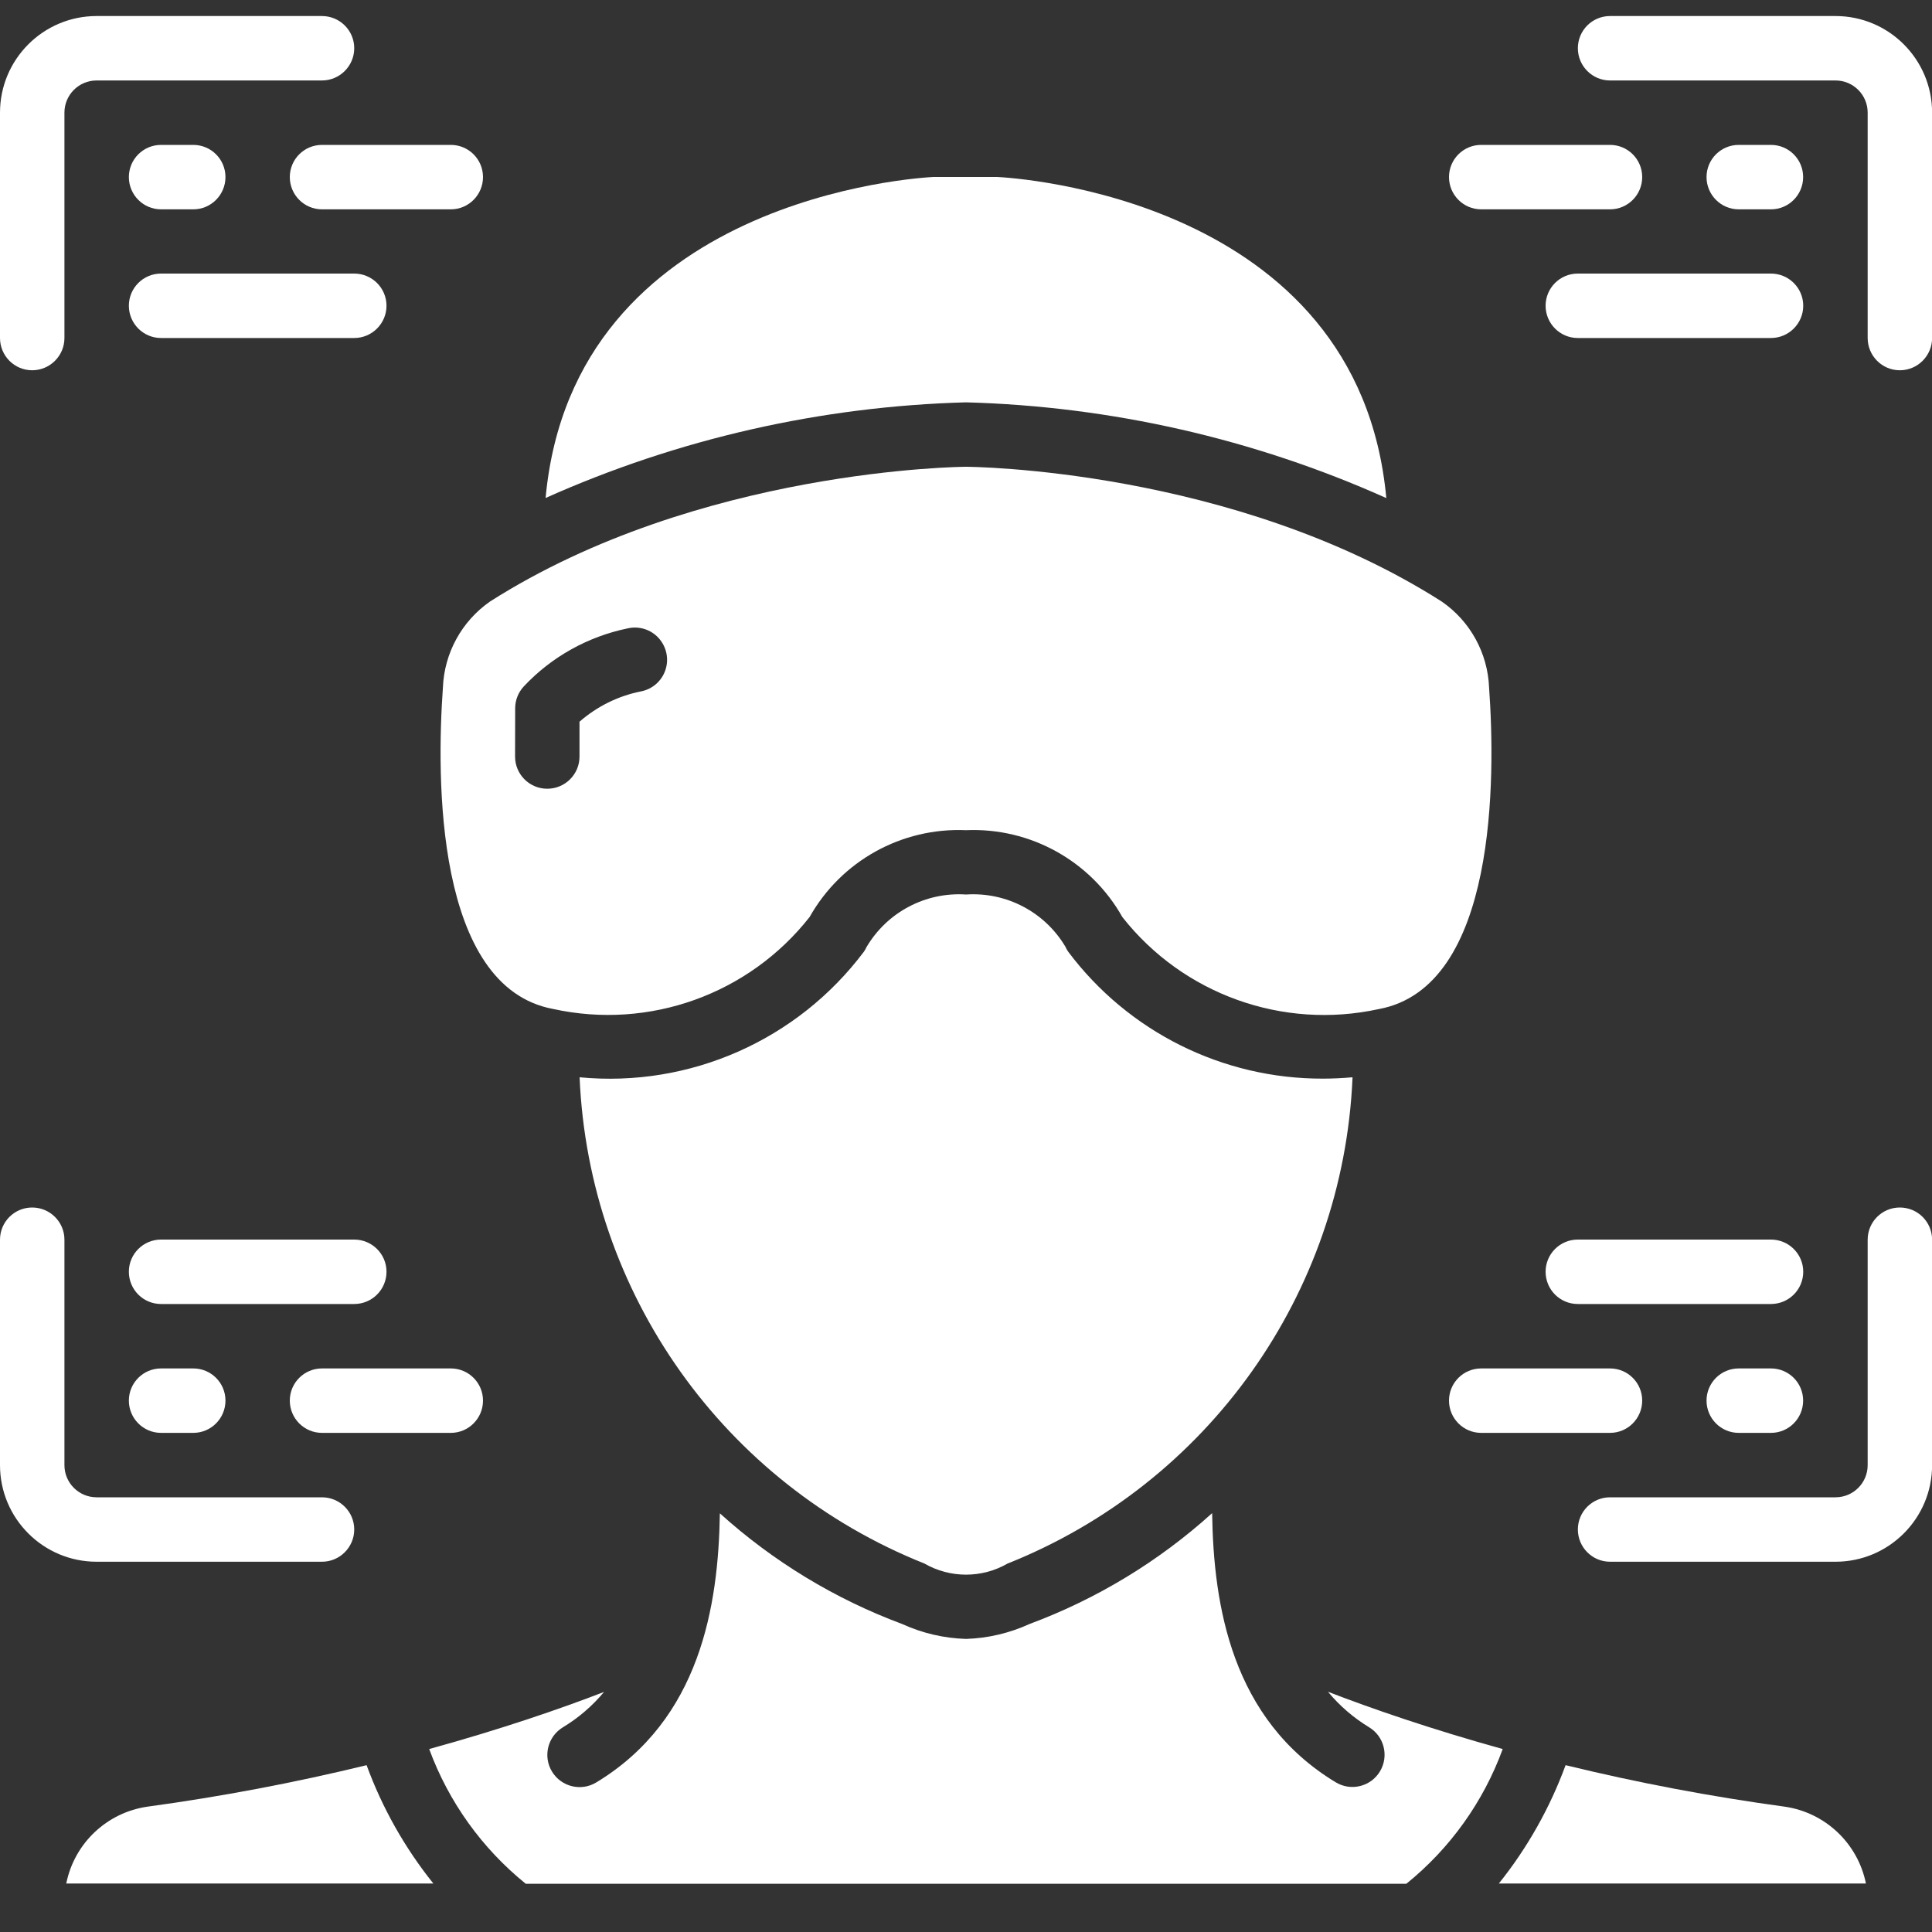 <?xml version="1.0" encoding="UTF-8"?>
<svg xmlns="http://www.w3.org/2000/svg" width="20" height="20" viewBox="0 0 20 20" fill="none">
  <rect x="0" y="0" width="20" height="20" fill="#333333" stroke="none"/>
  <g clip-path="url(#clip0_2516_3743)">
    <path d="M11.058 9.852C11.047 9.837 11.038 9.82 11.03 9.802C10.817 9.442 10.419 9.232 10.001 9.26C9.581 9.232 9.182 9.443 8.969 9.806C8.962 9.822 8.953 9.838 8.943 9.852C8.255 10.768 7.141 11.261 6 11.152C6.095 13.387 7.493 15.357 9.57 16.186C9.836 16.339 10.164 16.339 10.43 16.186C12.505 15.359 13.903 13.393 14.001 11.161V11.152C13.896 11.161 13.794 11.166 13.695 11.166C12.658 11.169 11.68 10.682 11.058 9.852Z" fill="white"></path>
    <path d="M5.727 10.445C6.721 10.663 7.752 10.293 8.381 9.493C8.708 8.912 9.334 8.565 10 8.594C10.666 8.565 11.292 8.913 11.619 9.494C12.248 10.293 13.279 10.663 14.273 10.446C15.5 10.219 15.481 8.043 15.415 7.118C15.401 6.761 15.22 6.431 14.926 6.228C12.762 4.848 10.027 4.832 10 4.832C9.973 4.832 7.233 4.852 5.074 6.226C4.78 6.43 4.599 6.76 4.585 7.117C4.519 8.042 4.5 10.218 5.727 10.445ZM5.333 7.332C5.333 7.248 5.365 7.167 5.423 7.105C5.71 6.799 6.086 6.59 6.497 6.505C6.615 6.478 6.738 6.516 6.819 6.606C6.9 6.696 6.927 6.822 6.888 6.937C6.849 7.052 6.751 7.136 6.632 7.158C6.397 7.205 6.179 7.314 5.999 7.471V7.832C5.999 8.016 5.849 8.165 5.665 8.165C5.481 8.165 5.332 8.016 5.332 7.832L5.333 7.332Z" fill="white"></path>
    <path d="M13.747 17.513C13.867 17.658 14.011 17.782 14.172 17.88C14.33 17.975 14.38 18.18 14.285 18.338C14.19 18.495 13.985 18.546 13.827 18.45C12.75 17.799 12.562 16.621 12.548 15.664C11.996 16.163 11.355 16.552 10.659 16.811C10.451 16.906 10.227 16.959 10 16.966C9.772 16.959 9.548 16.907 9.34 16.812C8.644 16.553 8.003 16.164 7.452 15.666C7.437 16.622 7.249 17.801 6.172 18.452C6.015 18.547 5.81 18.497 5.714 18.339C5.619 18.182 5.669 17.977 5.827 17.881C5.988 17.784 6.132 17.66 6.253 17.515C5.802 17.689 5.19 17.9 4.443 18.106C4.644 18.653 4.99 19.135 5.443 19.501H14.558C15.011 19.135 15.356 18.653 15.556 18.106C14.81 17.899 14.198 17.687 13.747 17.513Z" fill="white"></path>
    <path d="M18.471 18.702C17.709 18.598 16.953 18.455 16.207 18.273C16.044 18.716 15.811 19.13 15.516 19.498H19.316C19.232 19.081 18.893 18.761 18.471 18.702Z" fill="white"></path>
    <path d="M1.53 18.702C1.108 18.761 0.769 19.081 0.686 19.498H4.486C4.191 19.13 3.957 18.716 3.795 18.273C3.047 18.455 2.292 18.598 1.53 18.702Z" fill="white"></path>
    <path d="M14.351 5.156C14.064 2.043 10.477 1.839 10.321 1.832H9.663C9.522 1.839 5.934 2.043 5.648 5.155C7.02 4.542 8.498 4.206 10 4.165C11.501 4.206 12.98 4.542 14.351 5.156Z" fill="white"></path>
    <path d="M0.333 3.833C0.149 3.833 0 3.683 0 3.499V1.166C0 0.614 0.448 0.166 1 0.166H3.333C3.517 0.166 3.667 0.315 3.667 0.499C3.667 0.683 3.517 0.833 3.333 0.833H1C0.816 0.833 0.667 0.982 0.667 1.166V3.499C0.667 3.683 0.517 3.833 0.333 3.833Z" fill="white"></path>
    <path d="M19.667 3.833C19.483 3.833 19.334 3.683 19.334 3.499V1.166C19.334 0.982 19.185 0.833 19.001 0.833H16.667C16.483 0.833 16.334 0.683 16.334 0.499C16.334 0.315 16.483 0.166 16.667 0.166H19.001C19.553 0.166 20.001 0.614 20.001 1.166V3.499C20.001 3.683 19.851 3.833 19.667 3.833Z" fill="white"></path>
    <path d="M3.333 16.167H1C0.448 16.167 0 15.719 0 15.167V12.833C0 12.649 0.149 12.5 0.333 12.5C0.517 12.5 0.667 12.649 0.667 12.833V15.167C0.667 15.351 0.816 15.5 1 15.5H3.333C3.517 15.5 3.667 15.649 3.667 15.833C3.667 16.017 3.517 16.167 3.333 16.167Z" fill="white"></path>
    <path d="M19.001 16.167H16.667C16.483 16.167 16.334 16.017 16.334 15.833C16.334 15.649 16.483 15.5 16.667 15.5H19.001C19.185 15.5 19.334 15.351 19.334 15.167V12.833C19.334 12.649 19.483 12.5 19.667 12.5C19.851 12.5 20.001 12.649 20.001 12.833V15.167C20.001 15.719 19.553 16.167 19.001 16.167Z" fill="white"></path>
    <path d="M2.001 2.167H1.667C1.483 2.167 1.334 2.017 1.334 1.833C1.334 1.649 1.483 1.5 1.667 1.5H2.001C2.185 1.5 2.334 1.649 2.334 1.833C2.334 2.017 2.185 2.167 2.001 2.167Z" fill="white"></path>
    <path d="M4.667 2.167H3.333C3.149 2.167 3 2.017 3 1.833C3 1.649 3.149 1.5 3.333 1.5H4.667C4.851 1.5 5 1.649 5 1.833C5 2.017 4.851 2.167 4.667 2.167Z" fill="white"></path>
    <path d="M3.667 3.499H1.667C1.483 3.499 1.334 3.349 1.334 3.165C1.334 2.981 1.483 2.832 1.667 2.832H3.667C3.851 2.832 4.001 2.981 4.001 3.165C4.001 3.349 3.851 3.499 3.667 3.499Z" fill="white"></path>
    <path d="M18.333 2.167H17.999C17.815 2.167 17.666 2.017 17.666 1.833C17.666 1.649 17.815 1.5 17.999 1.5H18.333C18.517 1.5 18.666 1.649 18.666 1.833C18.666 2.017 18.517 2.167 18.333 2.167Z" fill="white"></path>
    <path d="M16.667 2.167H15.333C15.149 2.167 15 2.017 15 1.833C15 1.649 15.149 1.5 15.333 1.5H16.667C16.851 1.5 17 1.649 17 1.833C17 2.017 16.851 2.167 16.667 2.167Z" fill="white"></path>
    <path d="M18.333 3.499H16.333C16.149 3.499 16 3.349 16 3.165C16 2.981 16.149 2.832 16.333 2.832H18.333C18.517 2.832 18.667 2.981 18.667 3.165C18.667 3.349 18.517 3.499 18.333 3.499Z" fill="white"></path>
    <path d="M2.001 14.833H1.667C1.483 14.833 1.334 14.683 1.334 14.499C1.334 14.315 1.483 14.166 1.667 14.166H2.001C2.185 14.166 2.334 14.315 2.334 14.499C2.334 14.683 2.185 14.833 2.001 14.833Z" fill="white"></path>
    <path d="M4.667 14.833H3.333C3.149 14.833 3 14.683 3 14.499C3 14.315 3.149 14.166 3.333 14.166H4.667C4.851 14.166 5 14.315 5 14.499C5 14.683 4.851 14.833 4.667 14.833Z" fill="white"></path>
    <path d="M3.667 13.499H1.667C1.483 13.499 1.334 13.35 1.334 13.165C1.334 12.981 1.483 12.832 1.667 12.832H3.667C3.851 12.832 4.001 12.981 4.001 13.165C4.001 13.35 3.851 13.499 3.667 13.499Z" fill="white"></path>
    <path d="M18.333 14.833H17.999C17.815 14.833 17.666 14.683 17.666 14.499C17.666 14.315 17.815 14.166 17.999 14.166H18.333C18.517 14.166 18.666 14.315 18.666 14.499C18.666 14.683 18.517 14.833 18.333 14.833Z" fill="white"></path>
    <path d="M16.667 14.833H15.333C15.149 14.833 15 14.683 15 14.499C15 14.315 15.149 14.166 15.333 14.166H16.667C16.851 14.166 17 14.315 17 14.499C17 14.683 16.851 14.833 16.667 14.833Z" fill="white"></path>
    <path d="M18.333 13.499H16.333C16.149 13.499 16 13.35 16 13.165C16 12.981 16.149 12.832 16.333 12.832H18.333C18.517 12.832 18.667 12.981 18.667 13.165C18.667 13.35 18.517 13.499 18.333 13.499Z" fill="white"></path>
  </g>
  <defs>
    <clipPath id="clip0_2516_3743">
      <rect width="20" height="20" fill="white"></rect>
    </clipPath>
  </defs>
</svg>
